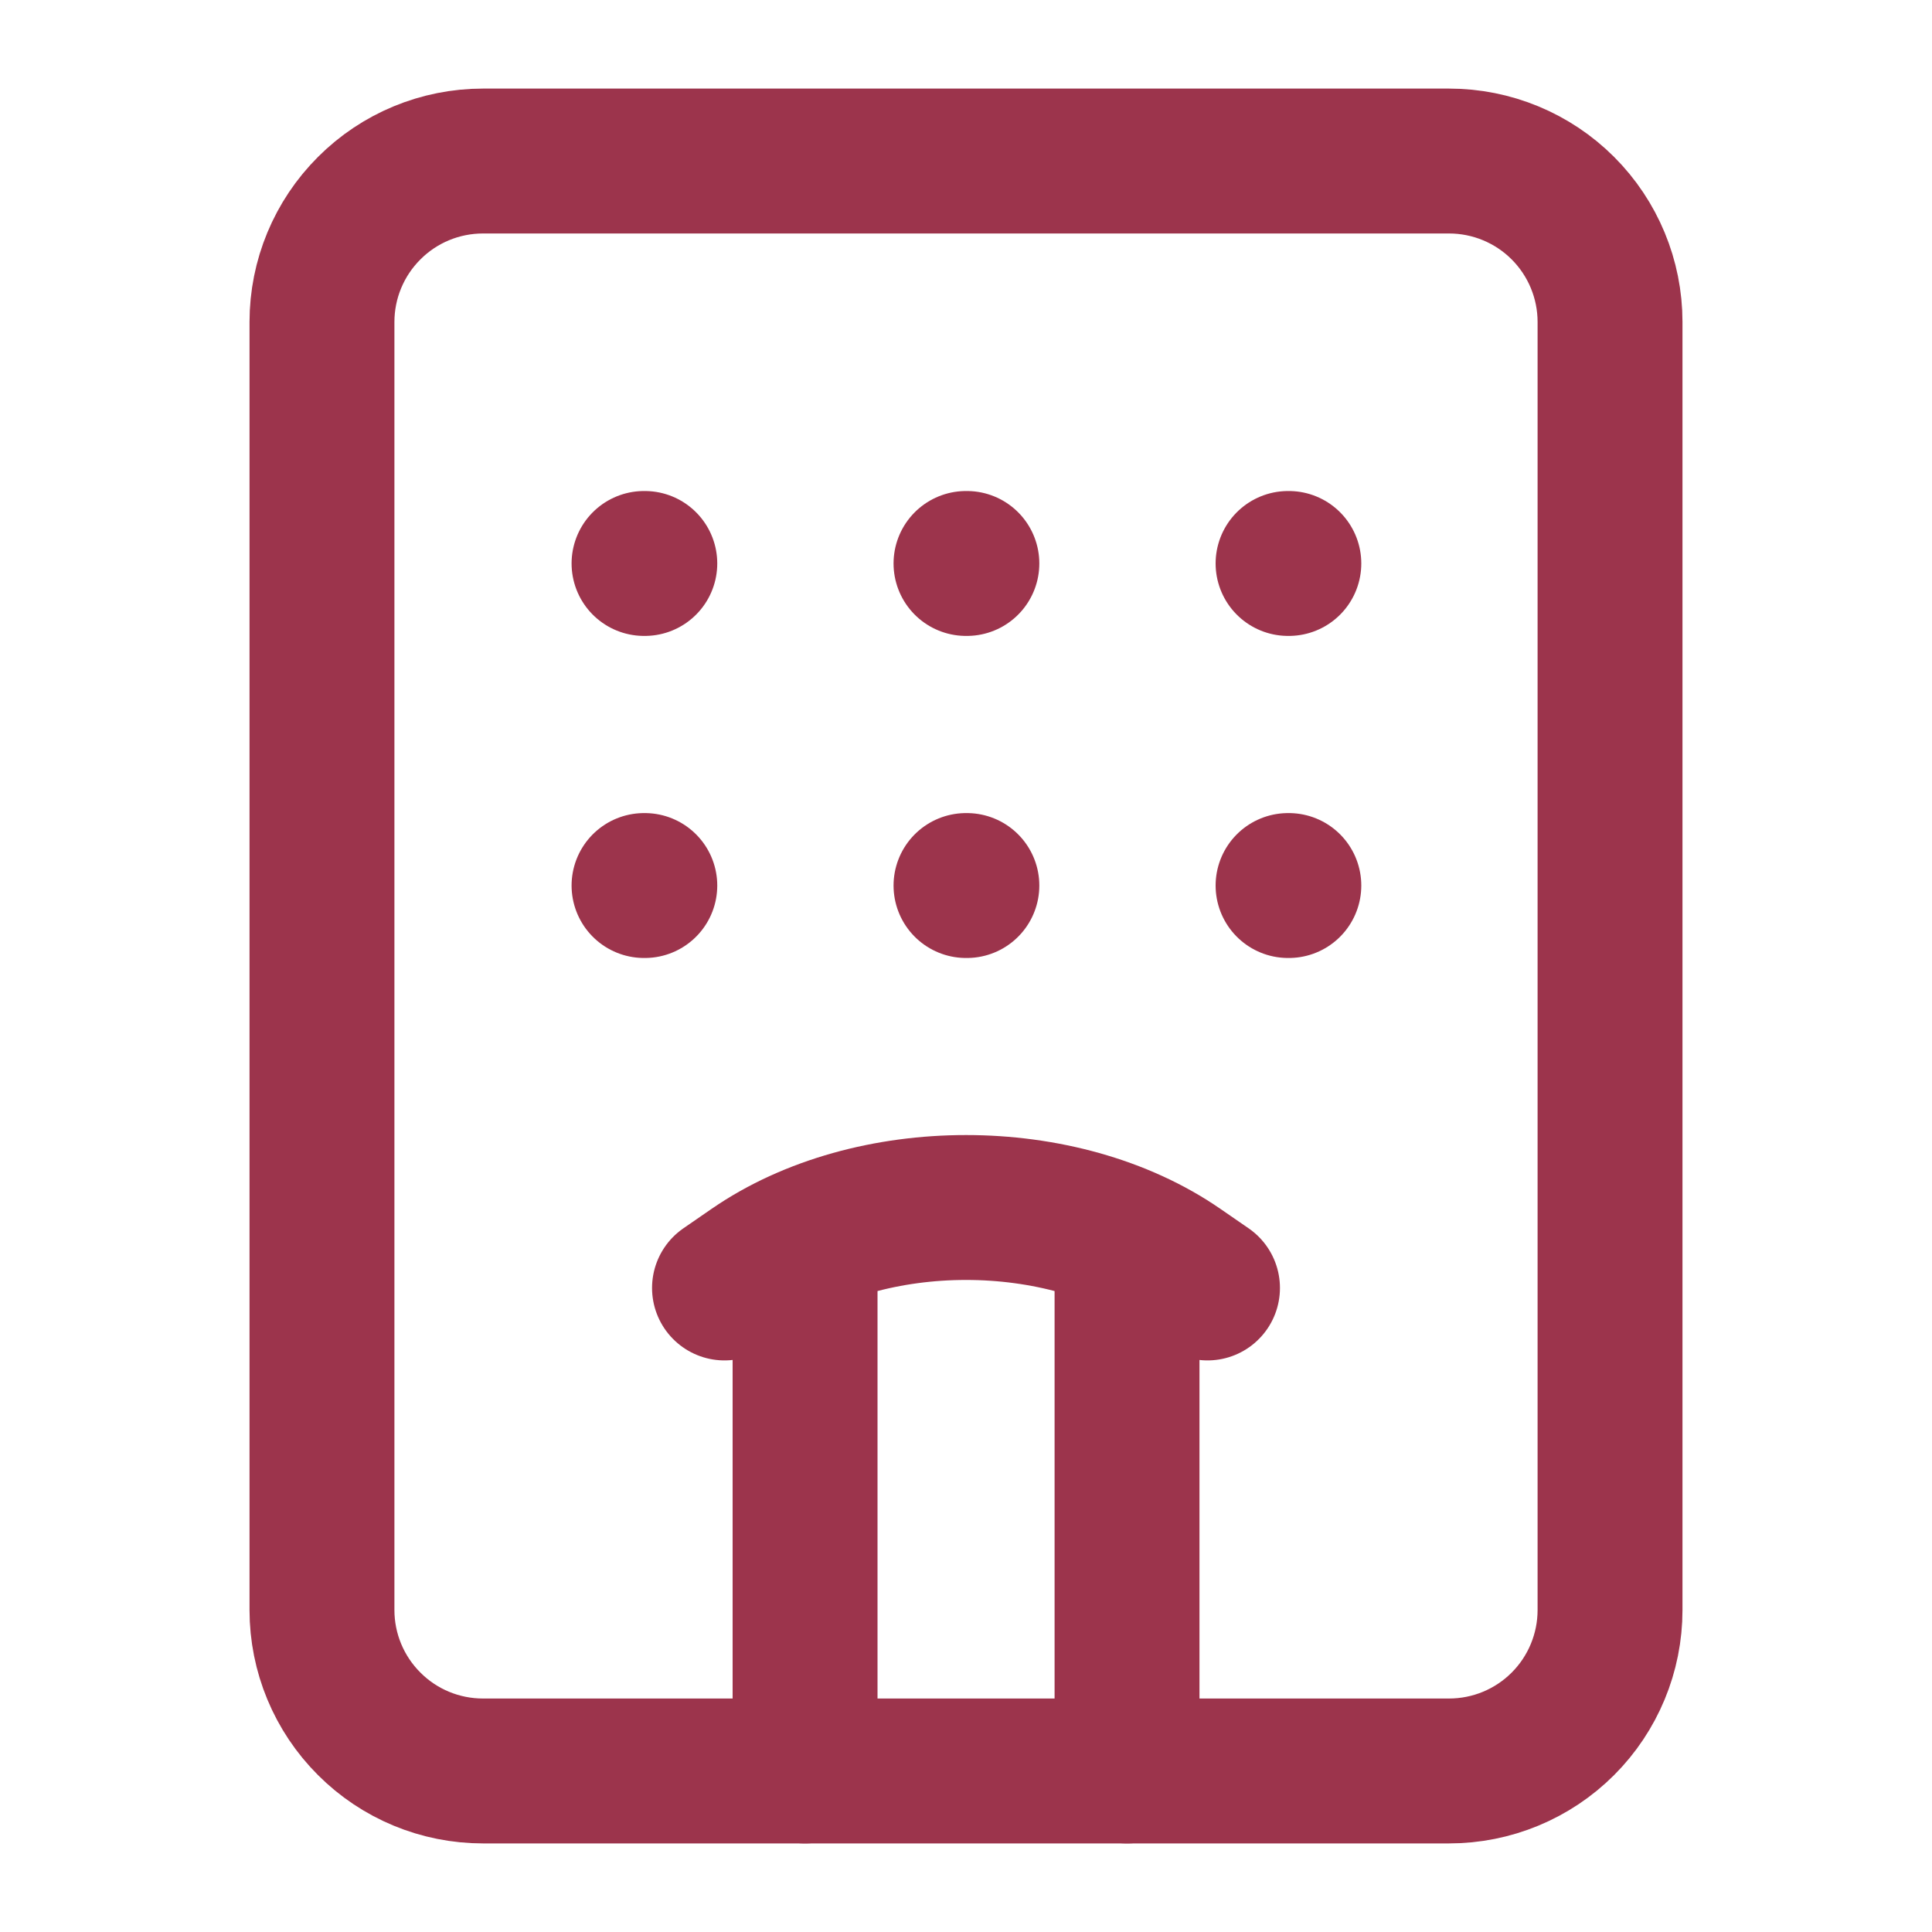 <svg width="20" height="20" viewBox="0 0 20 20" fill="none" xmlns="http://www.w3.org/2000/svg">
<path d="M15 1.667H5C4.558 1.667 4.134 1.842 3.822 2.155C3.509 2.467 3.333 2.891 3.333 3.333V16.667C3.333 17.109 3.509 17.533 3.822 17.845C4.134 18.158 4.558 18.333 5 18.333H15C15.442 18.333 15.866 18.158 16.179 17.845C16.491 17.533 16.667 17.109 16.667 16.667V3.333C16.667 2.891 16.491 2.467 16.179 2.155C15.866 1.842 15.442 1.667 15 1.667Z" stroke="#9C344C" stroke-width="1.5" stroke-linecap="round" stroke-linejoin="round"/>
<path d="M7.5 13.333L7.79 13.133C9.011 12.289 10.99 12.289 12.21 13.133L12.5 13.333M6.667 5.833H6.675M13.334 5.833H13.342M10 5.833H10.009M10 9.167H10.009M13.334 9.167H13.342M6.667 9.167H6.675M8.334 18.333V12.917M11.667 12.917V18.333" stroke="#9C344C" stroke-width="1.5" stroke-linecap="round" stroke-linejoin="round"/>
</svg>
